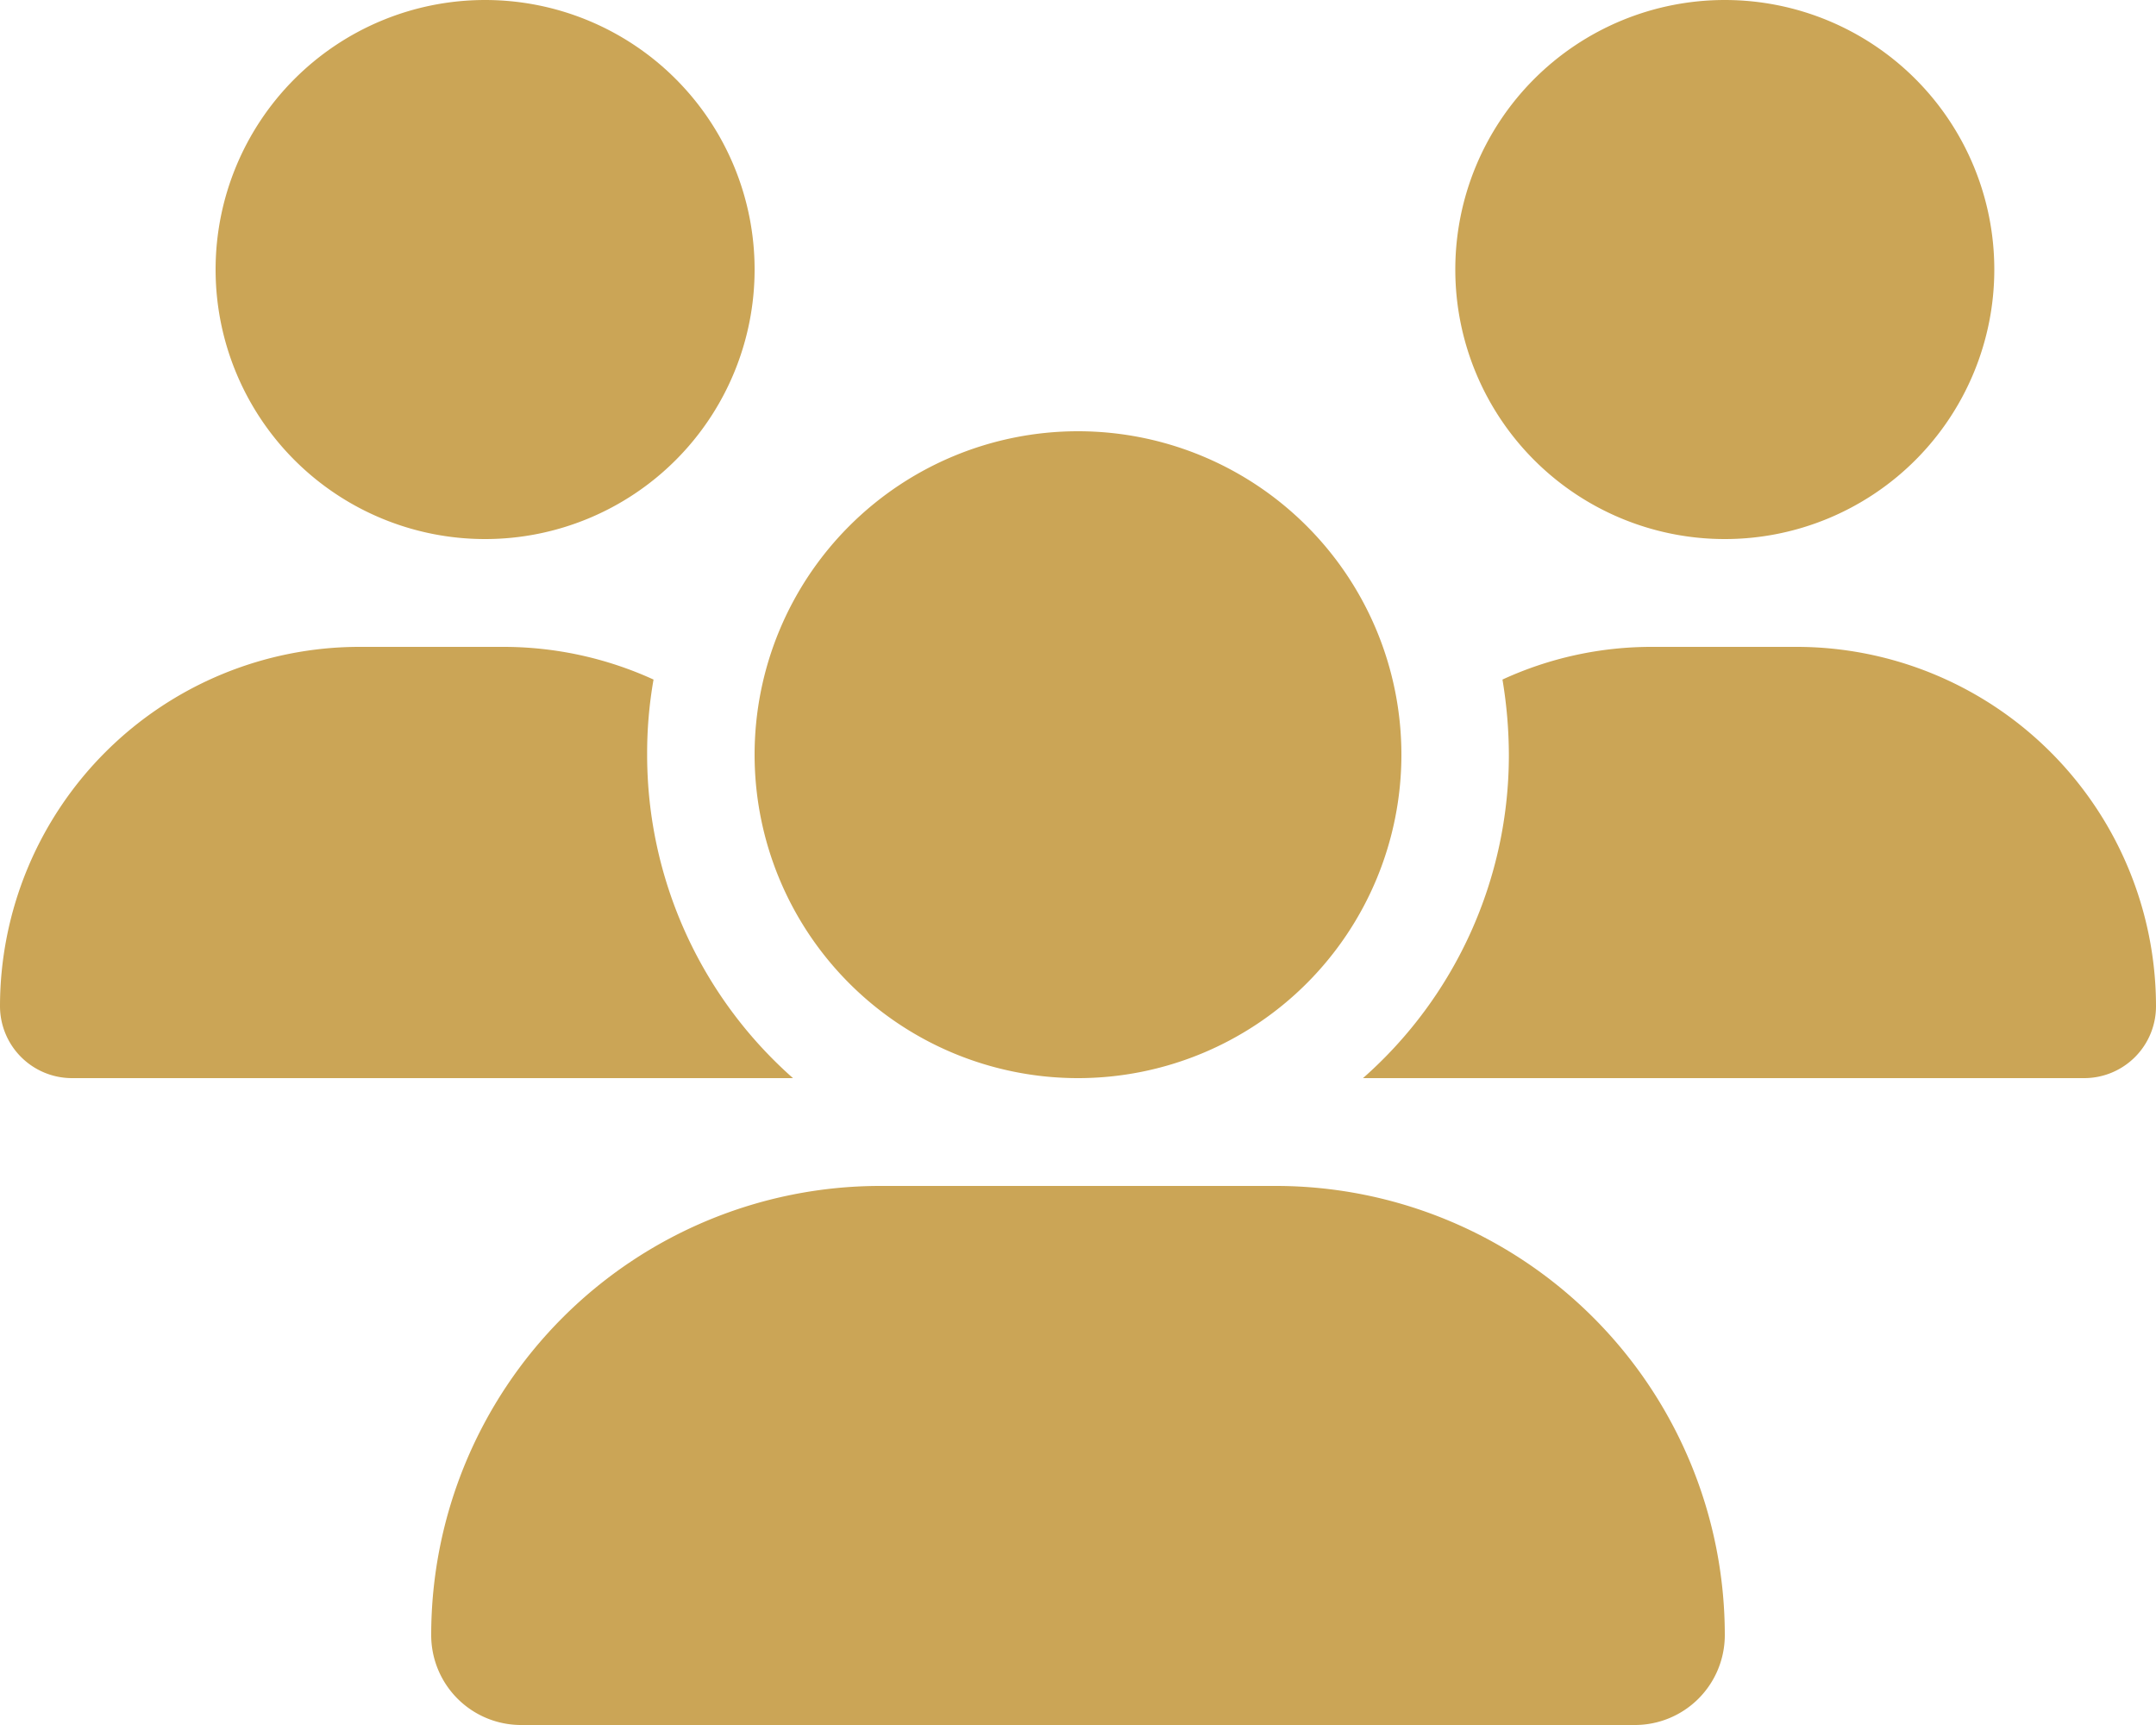 <svg xmlns="http://www.w3.org/2000/svg" id="Camada_1" data-name="Camada 1" viewBox="0 0 640 512"><defs><style>.cls-1{fill:#cba556;}</style></defs><path class="cls-1" d="M144,0A80,80,0,1,1,64,80,80,80,0,0,1,144,0ZM512,0a80,80,0,1,1-80,80A80,80,0,0,1,512,0ZM0,298.7A106.74,106.74,0,0,1,106.7,192h42.7a107.27,107.27,0,0,1,44.6,9.7,125.85,125.85,0,0,0-1.9,22.3,128,128,0,0,0,43.3,96H21.3A21.38,21.38,0,0,1,0,298.7ZM405.3,320h-.7a127.69,127.69,0,0,0,43.3-96,137,137,0,0,0-1.9-22.3,105.73,105.73,0,0,1,44.6-9.7h42.7A106.74,106.74,0,0,1,640,298.7,21.32,21.32,0,0,1,618.7,320ZM224,224a96,96,0,1,1,96,96A96,96,0,0,1,224,224ZM128,485.3A133.33,133.33,0,0,1,261.3,352H378.7A133.33,133.33,0,0,1,512,485.3,26.69,26.69,0,0,1,485.3,512H154.7A26.69,26.69,0,0,1,128,485.3Z"></path></svg>